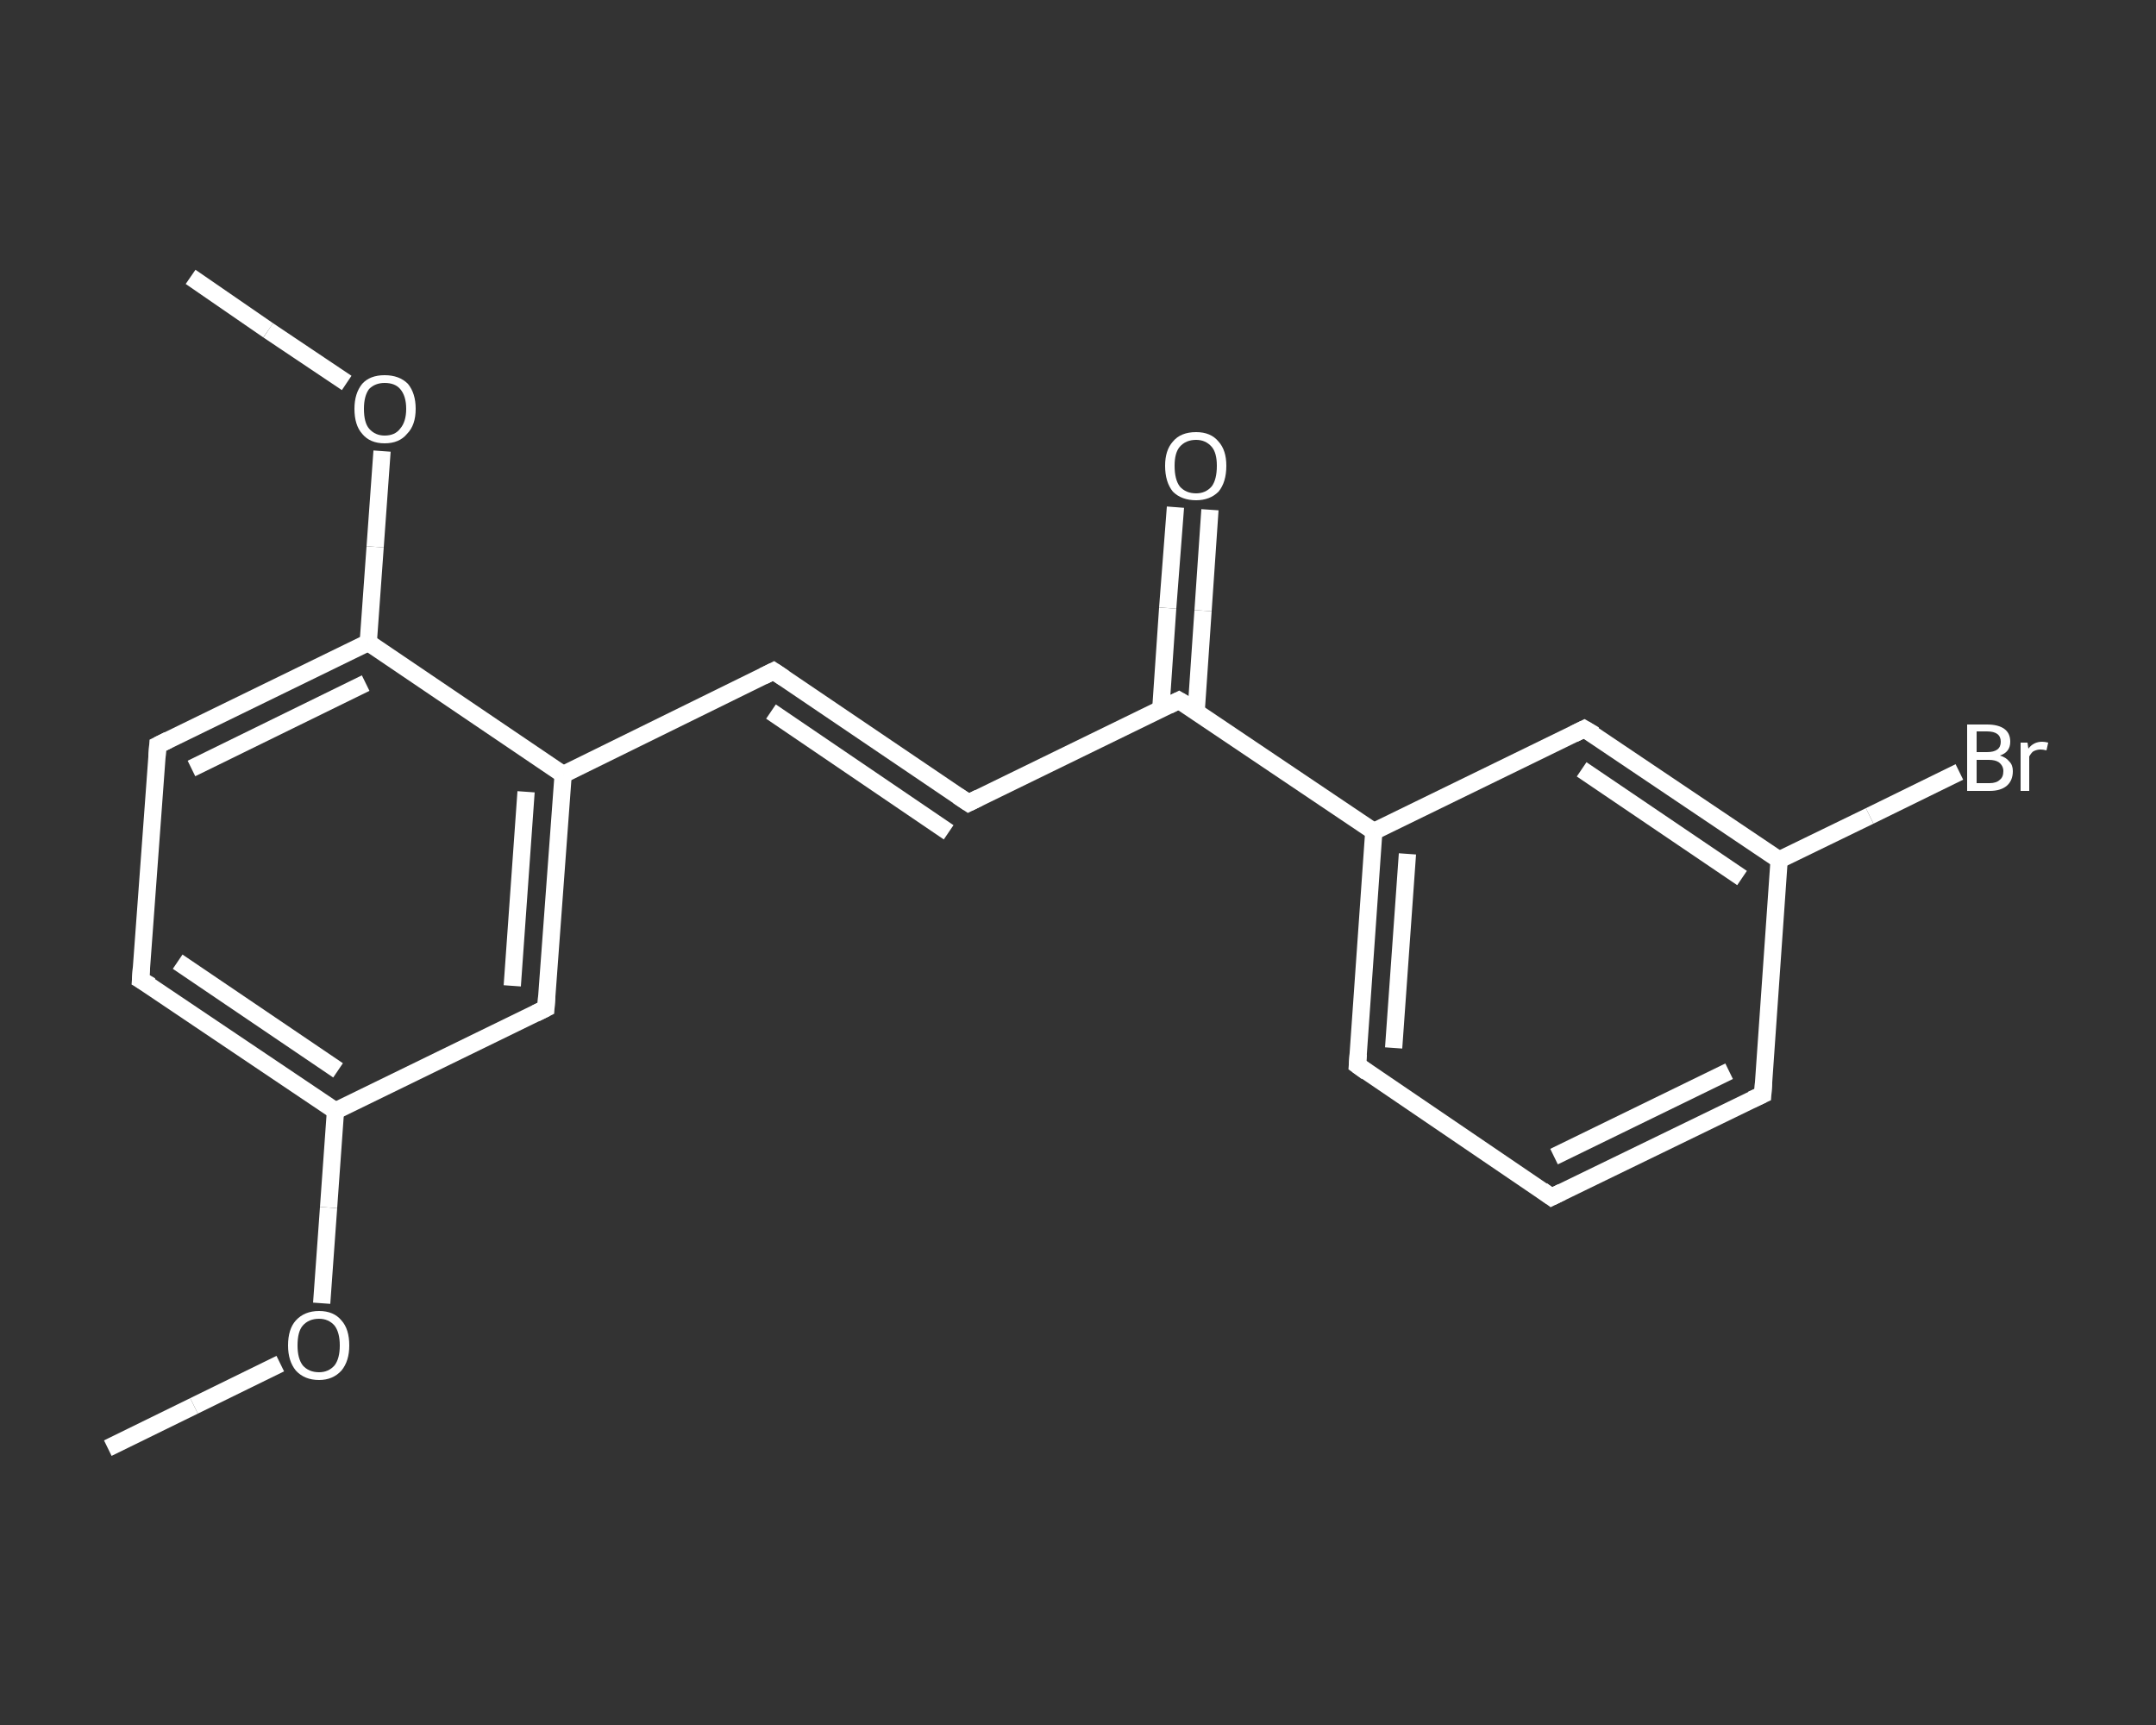 <?xml version='1.0' encoding='iso-8859-1'?>
<svg version='1.1' baseProfile='full'
              xmlns='http://www.w3.org/2000/svg'
                      xmlns:rdkit='http://www.rdkit.org/xml'
                      xmlns:xlink='http://www.w3.org/1999/xlink'
                  xml:space='preserve'
width='250px' height='200px' viewBox='0 0 250 200'>
<rect x="0" y="0" width="250" height="200" fill="#333333" stroke="none"/>
<!-- END OF HEADER -->
<rect style='opacity:1.0;fill:transparent;stroke:none' width='250.0' height='200.0' x='0.0' y='0.0'> </rect>
<path class='bond-0 atom-0 atom-1' d='M 12.5,167.9 L 22.5,163.0' style='fill:none;fill-rule:evenodd;stroke:#FFFFFF;stroke-width:2.0px;stroke-linecap:butt;stroke-linejoin:miter;stroke-opacity:1' />
<path class='bond-0 atom-0 atom-1' d='M 22.5,163.0 L 32.5,158.1' style='fill:none;fill-rule:evenodd;stroke:#FFFFFF;stroke-width:2.0px;stroke-linecap:butt;stroke-linejoin:miter;stroke-opacity:1' />
<path class='bond-1 atom-1 atom-2' d='M 37.3,151.1 L 38.1,140.0' style='fill:none;fill-rule:evenodd;stroke:#FFFFFF;stroke-width:2.0px;stroke-linecap:butt;stroke-linejoin:miter;stroke-opacity:1' />
<path class='bond-1 atom-1 atom-2' d='M 38.1,140.0 L 38.9,128.8' style='fill:none;fill-rule:evenodd;stroke:#FFFFFF;stroke-width:2.0px;stroke-linecap:butt;stroke-linejoin:miter;stroke-opacity:1' />
<path class='bond-2 atom-2 atom-3' d='M 38.9,128.8 L 16.3,113.6' style='fill:none;fill-rule:evenodd;stroke:#FFFFFF;stroke-width:2.0px;stroke-linecap:butt;stroke-linejoin:miter;stroke-opacity:1' />
<path class='bond-2 atom-2 atom-3' d='M 39.2,124.1 L 20.6,111.5' style='fill:none;fill-rule:evenodd;stroke:#FFFFFF;stroke-width:2.0px;stroke-linecap:butt;stroke-linejoin:miter;stroke-opacity:1' />
<path class='bond-3 atom-3 atom-4' d='M 16.3,113.6 L 18.3,86.4' style='fill:none;fill-rule:evenodd;stroke:#FFFFFF;stroke-width:2.0px;stroke-linecap:butt;stroke-linejoin:miter;stroke-opacity:1' />
<path class='bond-4 atom-4 atom-5' d='M 18.3,86.4 L 42.7,74.5' style='fill:none;fill-rule:evenodd;stroke:#FFFFFF;stroke-width:2.0px;stroke-linecap:butt;stroke-linejoin:miter;stroke-opacity:1' />
<path class='bond-4 atom-4 atom-5' d='M 22.2,89.1 L 42.4,79.2' style='fill:none;fill-rule:evenodd;stroke:#FFFFFF;stroke-width:2.0px;stroke-linecap:butt;stroke-linejoin:miter;stroke-opacity:1' />
<path class='bond-5 atom-5 atom-6' d='M 42.7,74.5 L 43.5,63.4' style='fill:none;fill-rule:evenodd;stroke:#FFFFFF;stroke-width:2.0px;stroke-linecap:butt;stroke-linejoin:miter;stroke-opacity:1' />
<path class='bond-5 atom-5 atom-6' d='M 43.5,63.4 L 44.3,52.3' style='fill:none;fill-rule:evenodd;stroke:#FFFFFF;stroke-width:2.0px;stroke-linecap:butt;stroke-linejoin:miter;stroke-opacity:1' />
<path class='bond-6 atom-6 atom-7' d='M 40.2,44.4 L 31.1,38.3' style='fill:none;fill-rule:evenodd;stroke:#FFFFFF;stroke-width:2.0px;stroke-linecap:butt;stroke-linejoin:miter;stroke-opacity:1' />
<path class='bond-6 atom-6 atom-7' d='M 31.1,38.3 L 22.1,32.1' style='fill:none;fill-rule:evenodd;stroke:#FFFFFF;stroke-width:2.0px;stroke-linecap:butt;stroke-linejoin:miter;stroke-opacity:1' />
<path class='bond-7 atom-5 atom-8' d='M 42.7,74.5 L 65.3,89.8' style='fill:none;fill-rule:evenodd;stroke:#FFFFFF;stroke-width:2.0px;stroke-linecap:butt;stroke-linejoin:miter;stroke-opacity:1' />
<path class='bond-8 atom-8 atom-9' d='M 65.3,89.8 L 89.7,77.8' style='fill:none;fill-rule:evenodd;stroke:#FFFFFF;stroke-width:2.0px;stroke-linecap:butt;stroke-linejoin:miter;stroke-opacity:1' />
<path class='bond-9 atom-9 atom-10' d='M 89.7,77.8 L 112.3,93.1' style='fill:none;fill-rule:evenodd;stroke:#FFFFFF;stroke-width:2.0px;stroke-linecap:butt;stroke-linejoin:miter;stroke-opacity:1' />
<path class='bond-9 atom-9 atom-10' d='M 89.4,82.5 L 110.0,96.5' style='fill:none;fill-rule:evenodd;stroke:#FFFFFF;stroke-width:2.0px;stroke-linecap:butt;stroke-linejoin:miter;stroke-opacity:1' />
<path class='bond-10 atom-10 atom-11' d='M 112.3,93.1 L 136.7,81.2' style='fill:none;fill-rule:evenodd;stroke:#FFFFFF;stroke-width:2.0px;stroke-linecap:butt;stroke-linejoin:miter;stroke-opacity:1' />
<path class='bond-11 atom-11 atom-12' d='M 138.7,82.5 L 139.5,70.8' style='fill:none;fill-rule:evenodd;stroke:#FFFFFF;stroke-width:2.0px;stroke-linecap:butt;stroke-linejoin:miter;stroke-opacity:1' />
<path class='bond-11 atom-11 atom-12' d='M 139.5,70.8 L 140.3,59.1' style='fill:none;fill-rule:evenodd;stroke:#FFFFFF;stroke-width:2.0px;stroke-linecap:butt;stroke-linejoin:miter;stroke-opacity:1' />
<path class='bond-11 atom-11 atom-12' d='M 134.6,82.2 L 135.4,70.5' style='fill:none;fill-rule:evenodd;stroke:#FFFFFF;stroke-width:2.0px;stroke-linecap:butt;stroke-linejoin:miter;stroke-opacity:1' />
<path class='bond-11 atom-11 atom-12' d='M 135.4,70.5 L 136.3,58.8' style='fill:none;fill-rule:evenodd;stroke:#FFFFFF;stroke-width:2.0px;stroke-linecap:butt;stroke-linejoin:miter;stroke-opacity:1' />
<path class='bond-12 atom-11 atom-13' d='M 136.7,81.2 L 159.3,96.4' style='fill:none;fill-rule:evenodd;stroke:#FFFFFF;stroke-width:2.0px;stroke-linecap:butt;stroke-linejoin:miter;stroke-opacity:1' />
<path class='bond-13 atom-13 atom-14' d='M 159.3,96.4 L 157.4,123.5' style='fill:none;fill-rule:evenodd;stroke:#FFFFFF;stroke-width:2.0px;stroke-linecap:butt;stroke-linejoin:miter;stroke-opacity:1' />
<path class='bond-13 atom-13 atom-14' d='M 163.2,99.0 L 161.6,121.5' style='fill:none;fill-rule:evenodd;stroke:#FFFFFF;stroke-width:2.0px;stroke-linecap:butt;stroke-linejoin:miter;stroke-opacity:1' />
<path class='bond-14 atom-14 atom-15' d='M 157.4,123.5 L 179.9,138.8' style='fill:none;fill-rule:evenodd;stroke:#FFFFFF;stroke-width:2.0px;stroke-linecap:butt;stroke-linejoin:miter;stroke-opacity:1' />
<path class='bond-15 atom-15 atom-16' d='M 179.9,138.8 L 204.4,126.9' style='fill:none;fill-rule:evenodd;stroke:#FFFFFF;stroke-width:2.0px;stroke-linecap:butt;stroke-linejoin:miter;stroke-opacity:1' />
<path class='bond-15 atom-15 atom-16' d='M 180.2,134.1 L 200.5,124.2' style='fill:none;fill-rule:evenodd;stroke:#FFFFFF;stroke-width:2.0px;stroke-linecap:butt;stroke-linejoin:miter;stroke-opacity:1' />
<path class='bond-16 atom-16 atom-17' d='M 204.4,126.9 L 206.3,99.7' style='fill:none;fill-rule:evenodd;stroke:#FFFFFF;stroke-width:2.0px;stroke-linecap:butt;stroke-linejoin:miter;stroke-opacity:1' />
<path class='bond-17 atom-17 atom-18' d='M 206.3,99.7 L 216.8,94.6' style='fill:none;fill-rule:evenodd;stroke:#FFFFFF;stroke-width:2.0px;stroke-linecap:butt;stroke-linejoin:miter;stroke-opacity:1' />
<path class='bond-17 atom-17 atom-18' d='M 216.8,94.6 L 227.2,89.5' style='fill:none;fill-rule:evenodd;stroke:#FFFFFF;stroke-width:2.0px;stroke-linecap:butt;stroke-linejoin:miter;stroke-opacity:1' />
<path class='bond-18 atom-17 atom-19' d='M 206.3,99.7 L 183.7,84.5' style='fill:none;fill-rule:evenodd;stroke:#FFFFFF;stroke-width:2.0px;stroke-linecap:butt;stroke-linejoin:miter;stroke-opacity:1' />
<path class='bond-18 atom-17 atom-19' d='M 202.0,101.8 L 183.4,89.2' style='fill:none;fill-rule:evenodd;stroke:#FFFFFF;stroke-width:2.0px;stroke-linecap:butt;stroke-linejoin:miter;stroke-opacity:1' />
<path class='bond-19 atom-8 atom-20' d='M 65.3,89.8 L 63.3,116.9' style='fill:none;fill-rule:evenodd;stroke:#FFFFFF;stroke-width:2.0px;stroke-linecap:butt;stroke-linejoin:miter;stroke-opacity:1' />
<path class='bond-19 atom-8 atom-20' d='M 61.0,91.8 L 59.4,114.3' style='fill:none;fill-rule:evenodd;stroke:#FFFFFF;stroke-width:2.0px;stroke-linecap:butt;stroke-linejoin:miter;stroke-opacity:1' />
<path class='bond-20 atom-20 atom-2' d='M 63.3,116.9 L 38.9,128.8' style='fill:none;fill-rule:evenodd;stroke:#FFFFFF;stroke-width:2.0px;stroke-linecap:butt;stroke-linejoin:miter;stroke-opacity:1' />
<path class='bond-21 atom-19 atom-13' d='M 183.7,84.5 L 159.3,96.4' style='fill:none;fill-rule:evenodd;stroke:#FFFFFF;stroke-width:2.0px;stroke-linecap:butt;stroke-linejoin:miter;stroke-opacity:1' />
<path d='M 17.5,114.3 L 16.3,113.6 L 16.4,112.2' style='fill:none;stroke:#FFFFFF;stroke-width:2.0px;stroke-linecap:butt;stroke-linejoin:miter;stroke-opacity:1;' />
<path d='M 18.2,87.8 L 18.3,86.4 L 19.5,85.8' style='fill:none;stroke:#FFFFFF;stroke-width:2.0px;stroke-linecap:butt;stroke-linejoin:miter;stroke-opacity:1;' />
<path d='M 88.5,78.4 L 89.7,77.8 L 90.9,78.6' style='fill:none;stroke:#FFFFFF;stroke-width:2.0px;stroke-linecap:butt;stroke-linejoin:miter;stroke-opacity:1;' />
<path d='M 111.1,92.3 L 112.3,93.1 L 113.5,92.5' style='fill:none;stroke:#FFFFFF;stroke-width:2.0px;stroke-linecap:butt;stroke-linejoin:miter;stroke-opacity:1;' />
<path d='M 135.5,81.8 L 136.7,81.2 L 137.9,81.9' style='fill:none;stroke:#FFFFFF;stroke-width:2.0px;stroke-linecap:butt;stroke-linejoin:miter;stroke-opacity:1;' />
<path d='M 157.5,122.2 L 157.4,123.5 L 158.5,124.3' style='fill:none;stroke:#FFFFFF;stroke-width:2.0px;stroke-linecap:butt;stroke-linejoin:miter;stroke-opacity:1;' />
<path d='M 178.8,138.0 L 179.9,138.8 L 181.1,138.2' style='fill:none;stroke:#FFFFFF;stroke-width:2.0px;stroke-linecap:butt;stroke-linejoin:miter;stroke-opacity:1;' />
<path d='M 203.1,127.5 L 204.4,126.9 L 204.5,125.5' style='fill:none;stroke:#FFFFFF;stroke-width:2.0px;stroke-linecap:butt;stroke-linejoin:miter;stroke-opacity:1;' />
<path d='M 184.9,85.2 L 183.7,84.5 L 182.5,85.1' style='fill:none;stroke:#FFFFFF;stroke-width:2.0px;stroke-linecap:butt;stroke-linejoin:miter;stroke-opacity:1;' />
<path d='M 63.4,115.5 L 63.3,116.9 L 62.1,117.5' style='fill:none;stroke:#FFFFFF;stroke-width:2.0px;stroke-linecap:butt;stroke-linejoin:miter;stroke-opacity:1;' />
<path class='atom-1' d='M 33.4 156.0
Q 33.4 154.1, 34.3 153.1
Q 35.3 152.0, 37.0 152.0
Q 38.7 152.0, 39.6 153.1
Q 40.5 154.1, 40.5 156.0
Q 40.5 157.8, 39.6 158.9
Q 38.6 160.0, 37.0 160.0
Q 35.3 160.0, 34.3 158.9
Q 33.4 157.8, 33.4 156.0
M 37.0 159.1
Q 38.1 159.1, 38.8 158.3
Q 39.4 157.5, 39.4 156.0
Q 39.4 154.5, 38.8 153.7
Q 38.1 152.9, 37.0 152.9
Q 35.8 152.9, 35.1 153.7
Q 34.5 154.4, 34.5 156.0
Q 34.5 157.5, 35.1 158.3
Q 35.8 159.1, 37.0 159.1
' fill='#FFFFFF'/>
<path class='atom-6' d='M 41.1 47.4
Q 41.1 45.6, 42.0 44.5
Q 42.9 43.5, 44.6 43.5
Q 46.3 43.5, 47.3 44.5
Q 48.2 45.6, 48.2 47.4
Q 48.2 49.3, 47.2 50.3
Q 46.3 51.4, 44.6 51.4
Q 42.9 51.4, 42.0 50.3
Q 41.1 49.3, 41.1 47.4
M 44.6 50.5
Q 45.8 50.5, 46.4 49.7
Q 47.1 48.9, 47.1 47.4
Q 47.1 45.9, 46.4 45.1
Q 45.8 44.4, 44.6 44.4
Q 43.5 44.4, 42.8 45.1
Q 42.2 45.9, 42.2 47.4
Q 42.2 49.0, 42.8 49.7
Q 43.5 50.5, 44.6 50.5
' fill='#FFFFFF'/>
<path class='atom-12' d='M 135.1 54.0
Q 135.1 52.2, 136.0 51.2
Q 136.9 50.1, 138.7 50.1
Q 140.4 50.1, 141.3 51.2
Q 142.2 52.2, 142.2 54.0
Q 142.2 55.9, 141.3 57.0
Q 140.3 58.0, 138.7 58.0
Q 137.0 58.0, 136.0 57.0
Q 135.1 55.9, 135.1 54.0
M 138.7 57.2
Q 139.8 57.2, 140.5 56.4
Q 141.1 55.6, 141.1 54.0
Q 141.1 52.5, 140.5 51.8
Q 139.8 51.0, 138.7 51.0
Q 137.5 51.0, 136.8 51.8
Q 136.2 52.5, 136.2 54.0
Q 136.2 55.6, 136.8 56.4
Q 137.5 57.2, 138.7 57.2
' fill='#FFFFFF'/>
<path class='atom-18' d='M 231.9 87.6
Q 232.6 87.8, 233.0 88.3
Q 233.4 88.7, 233.4 89.4
Q 233.4 90.5, 232.7 91.1
Q 232.0 91.7, 230.7 91.7
L 228.1 91.7
L 228.1 84.0
L 230.4 84.0
Q 231.7 84.0, 232.4 84.5
Q 233.1 85.0, 233.1 86.0
Q 233.1 87.2, 231.9 87.6
M 229.2 84.8
L 229.2 87.2
L 230.4 87.2
Q 231.2 87.2, 231.6 86.9
Q 232.0 86.6, 232.0 86.0
Q 232.0 84.8, 230.4 84.8
L 229.2 84.8
M 230.7 90.8
Q 231.5 90.8, 231.9 90.4
Q 232.3 90.1, 232.3 89.4
Q 232.3 88.8, 231.8 88.4
Q 231.4 88.1, 230.6 88.1
L 229.2 88.1
L 229.2 90.8
L 230.7 90.8
' fill='#FFFFFF'/>
<path class='atom-18' d='M 235.1 86.1
L 235.2 86.8
Q 235.8 86.0, 236.8 86.0
Q 237.1 86.0, 237.5 86.1
L 237.3 87.0
Q 236.9 86.9, 236.6 86.9
Q 236.2 86.9, 235.8 87.1
Q 235.6 87.2, 235.3 87.7
L 235.3 91.7
L 234.3 91.7
L 234.3 86.1
L 235.1 86.1
' fill='#FFFFFF'/>
</svg>
